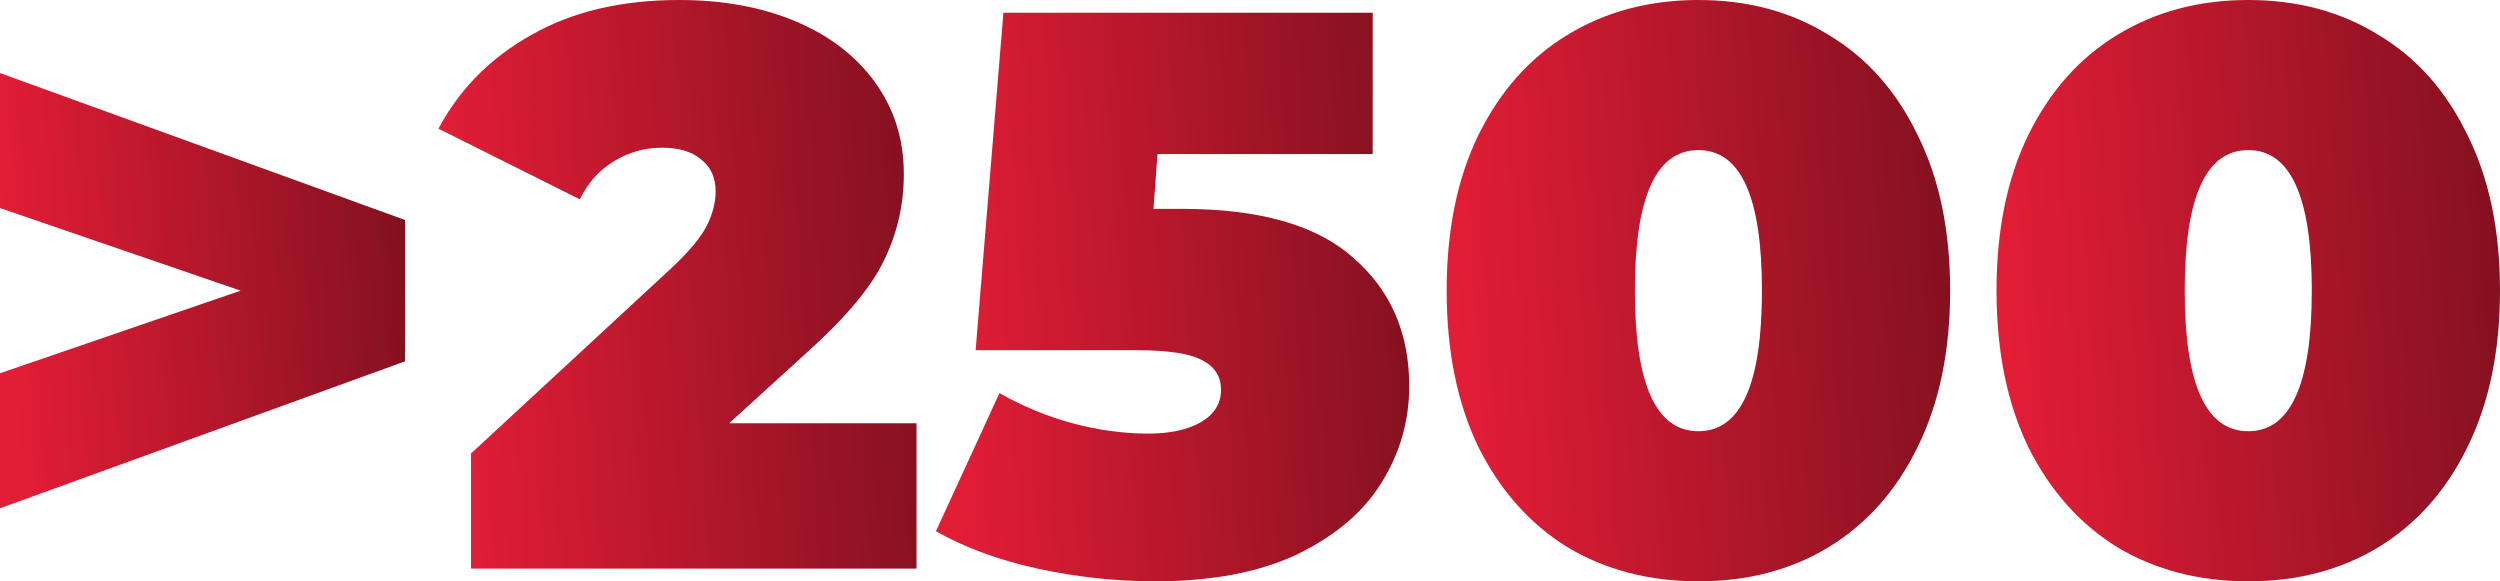 <?xml version="1.0" encoding="UTF-8"?> <svg xmlns="http://www.w3.org/2000/svg" width="989" height="230" viewBox="0 0 989 230" fill="none"><path d="M889.41 229.968C869.932 229.968 852.653 225.465 837.573 216.459C822.703 207.243 810.974 194.049 802.387 176.874C794.009 159.49 789.82 138.86 789.82 114.984C789.82 91.108 794.009 70.582 802.387 53.408C810.974 36.024 822.703 22.829 837.573 13.823C852.653 4.608 869.932 0 889.41 0C908.888 0 926.063 4.608 940.933 13.823C956.013 22.829 967.742 36.024 976.119 53.408C984.707 70.582 989 91.108 989 114.984C989 138.86 984.707 159.49 976.119 176.874C967.742 194.049 956.013 207.243 940.933 216.459C926.063 225.465 908.888 229.968 889.41 229.968ZM889.41 170.591C906.166 170.591 914.543 152.055 914.543 114.984C914.543 77.913 906.166 59.377 889.41 59.377C872.655 59.377 864.277 77.913 864.277 114.984C864.277 152.055 872.655 170.591 889.41 170.591Z" fill="url(#paint0_linear_201_595)"></path><path d="M671.889 229.968C652.41 229.968 635.131 225.465 620.051 216.459C605.181 207.243 593.452 194.049 584.865 176.874C576.487 159.49 572.299 138.86 572.299 114.984C572.299 91.108 576.487 70.582 584.865 53.408C593.452 36.024 605.181 22.829 620.051 13.823C635.131 4.608 652.41 0 671.889 0C691.367 0 708.541 4.608 723.411 13.823C738.491 22.829 750.22 36.024 758.598 53.408C767.185 70.582 771.478 91.108 771.478 114.984C771.478 138.86 767.185 159.49 758.598 176.874C750.22 194.049 738.491 207.243 723.411 216.459C708.541 225.465 691.367 229.968 671.889 229.968ZM671.889 170.591C688.644 170.591 697.022 152.055 697.022 114.984C697.022 77.913 688.644 59.377 671.889 59.377C655.133 59.377 646.755 77.913 646.755 114.984C646.755 152.055 655.133 170.591 671.889 170.591Z" fill="url(#paint1_linear_201_595)"></path><path d="M467.638 82.624C498.426 82.624 521.045 89.117 535.497 102.102C550.158 114.878 557.488 131.739 557.488 152.683C557.488 166.506 553.823 179.282 546.493 191.011C539.372 202.53 528.271 211.955 513.191 219.286C498.111 226.407 479.366 229.967 456.956 229.967C441.457 229.967 425.959 228.292 410.46 224.941C395.17 221.589 381.766 216.668 370.247 210.175L395.38 155.51C404.595 160.746 414.23 164.726 424.283 167.449C434.546 170.171 444.494 171.533 454.129 171.533C462.716 171.533 469.627 170.067 474.863 167.134C480.309 163.993 483.032 159.699 483.032 154.254C483.032 149.018 480.623 145.143 475.806 142.63C470.989 139.907 462.297 138.545 449.73 138.545H385.955L396.951 5.026H543.037V60.947H457.899L456.328 82.624H467.638Z" fill="url(#paint2_linear_201_595)"></path><path d="M362.582 167.449V224.941H186.336V179.388L265.819 105.873C272.731 99.38 277.338 93.83 279.642 89.222C281.946 84.615 283.098 80.112 283.098 75.713C283.098 70.268 281.213 66.079 277.443 63.147C273.883 60.005 268.647 58.434 261.735 58.434C255.033 58.434 248.75 60.215 242.885 63.775C237.021 67.336 232.518 72.362 229.376 78.855L173.455 50.895C181.833 35.186 194.085 22.829 210.212 13.823C226.339 4.608 245.817 0 268.647 0C286.03 0 301.424 2.827 314.829 8.482C328.233 14.137 338.705 22.201 346.245 32.673C353.785 43.145 357.555 55.188 357.555 68.802C357.555 80.95 354.937 92.364 349.701 103.046C344.674 113.518 334.726 125.456 319.855 138.86L288.439 167.449H362.582Z" fill="url(#paint3_linear_201_595)"></path><path d="M160.224 87.023V142.944L0 201.064V147.656L95.192 114.983L0 82.31V28.902L160.224 87.023Z" fill="url(#paint4_linear_201_595)"></path><defs><linearGradient id="paint0_linear_201_595" x1="789.82" y1="427.083" x2="1043.59" y2="409.778" gradientUnits="userSpaceOnUse"><stop offset="0.098" stop-color="#E21D36"></stop><stop offset="0.935" stop-color="#7C101E"></stop></linearGradient><linearGradient id="paint1_linear_201_595" x1="572.299" y1="427.083" x2="826.065" y2="409.778" gradientUnits="userSpaceOnUse"><stop offset="0.098" stop-color="#E21D36"></stop><stop offset="0.935" stop-color="#7C101E"></stop></linearGradient><linearGradient id="paint2_linear_201_595" x1="370.247" y1="422.774" x2="608.888" y2="407.134" gradientUnits="userSpaceOnUse"><stop offset="0.098" stop-color="#E21D36"></stop><stop offset="0.935" stop-color="#7C101E"></stop></linearGradient><linearGradient id="paint3_linear_201_595" x1="173.455" y1="417.748" x2="414.477" y2="401.793" gradientUnits="userSpaceOnUse"><stop offset="0.098" stop-color="#E21D36"></stop><stop offset="0.935" stop-color="#7C101E"></stop></linearGradient><linearGradient id="paint4_linear_201_595" x1="1.81717e-07" y1="348.631" x2="203.988" y2="333.685" gradientUnits="userSpaceOnUse"><stop offset="0.098" stop-color="#E21D36"></stop><stop offset="0.935" stop-color="#7C101E"></stop></linearGradient></defs></svg> 